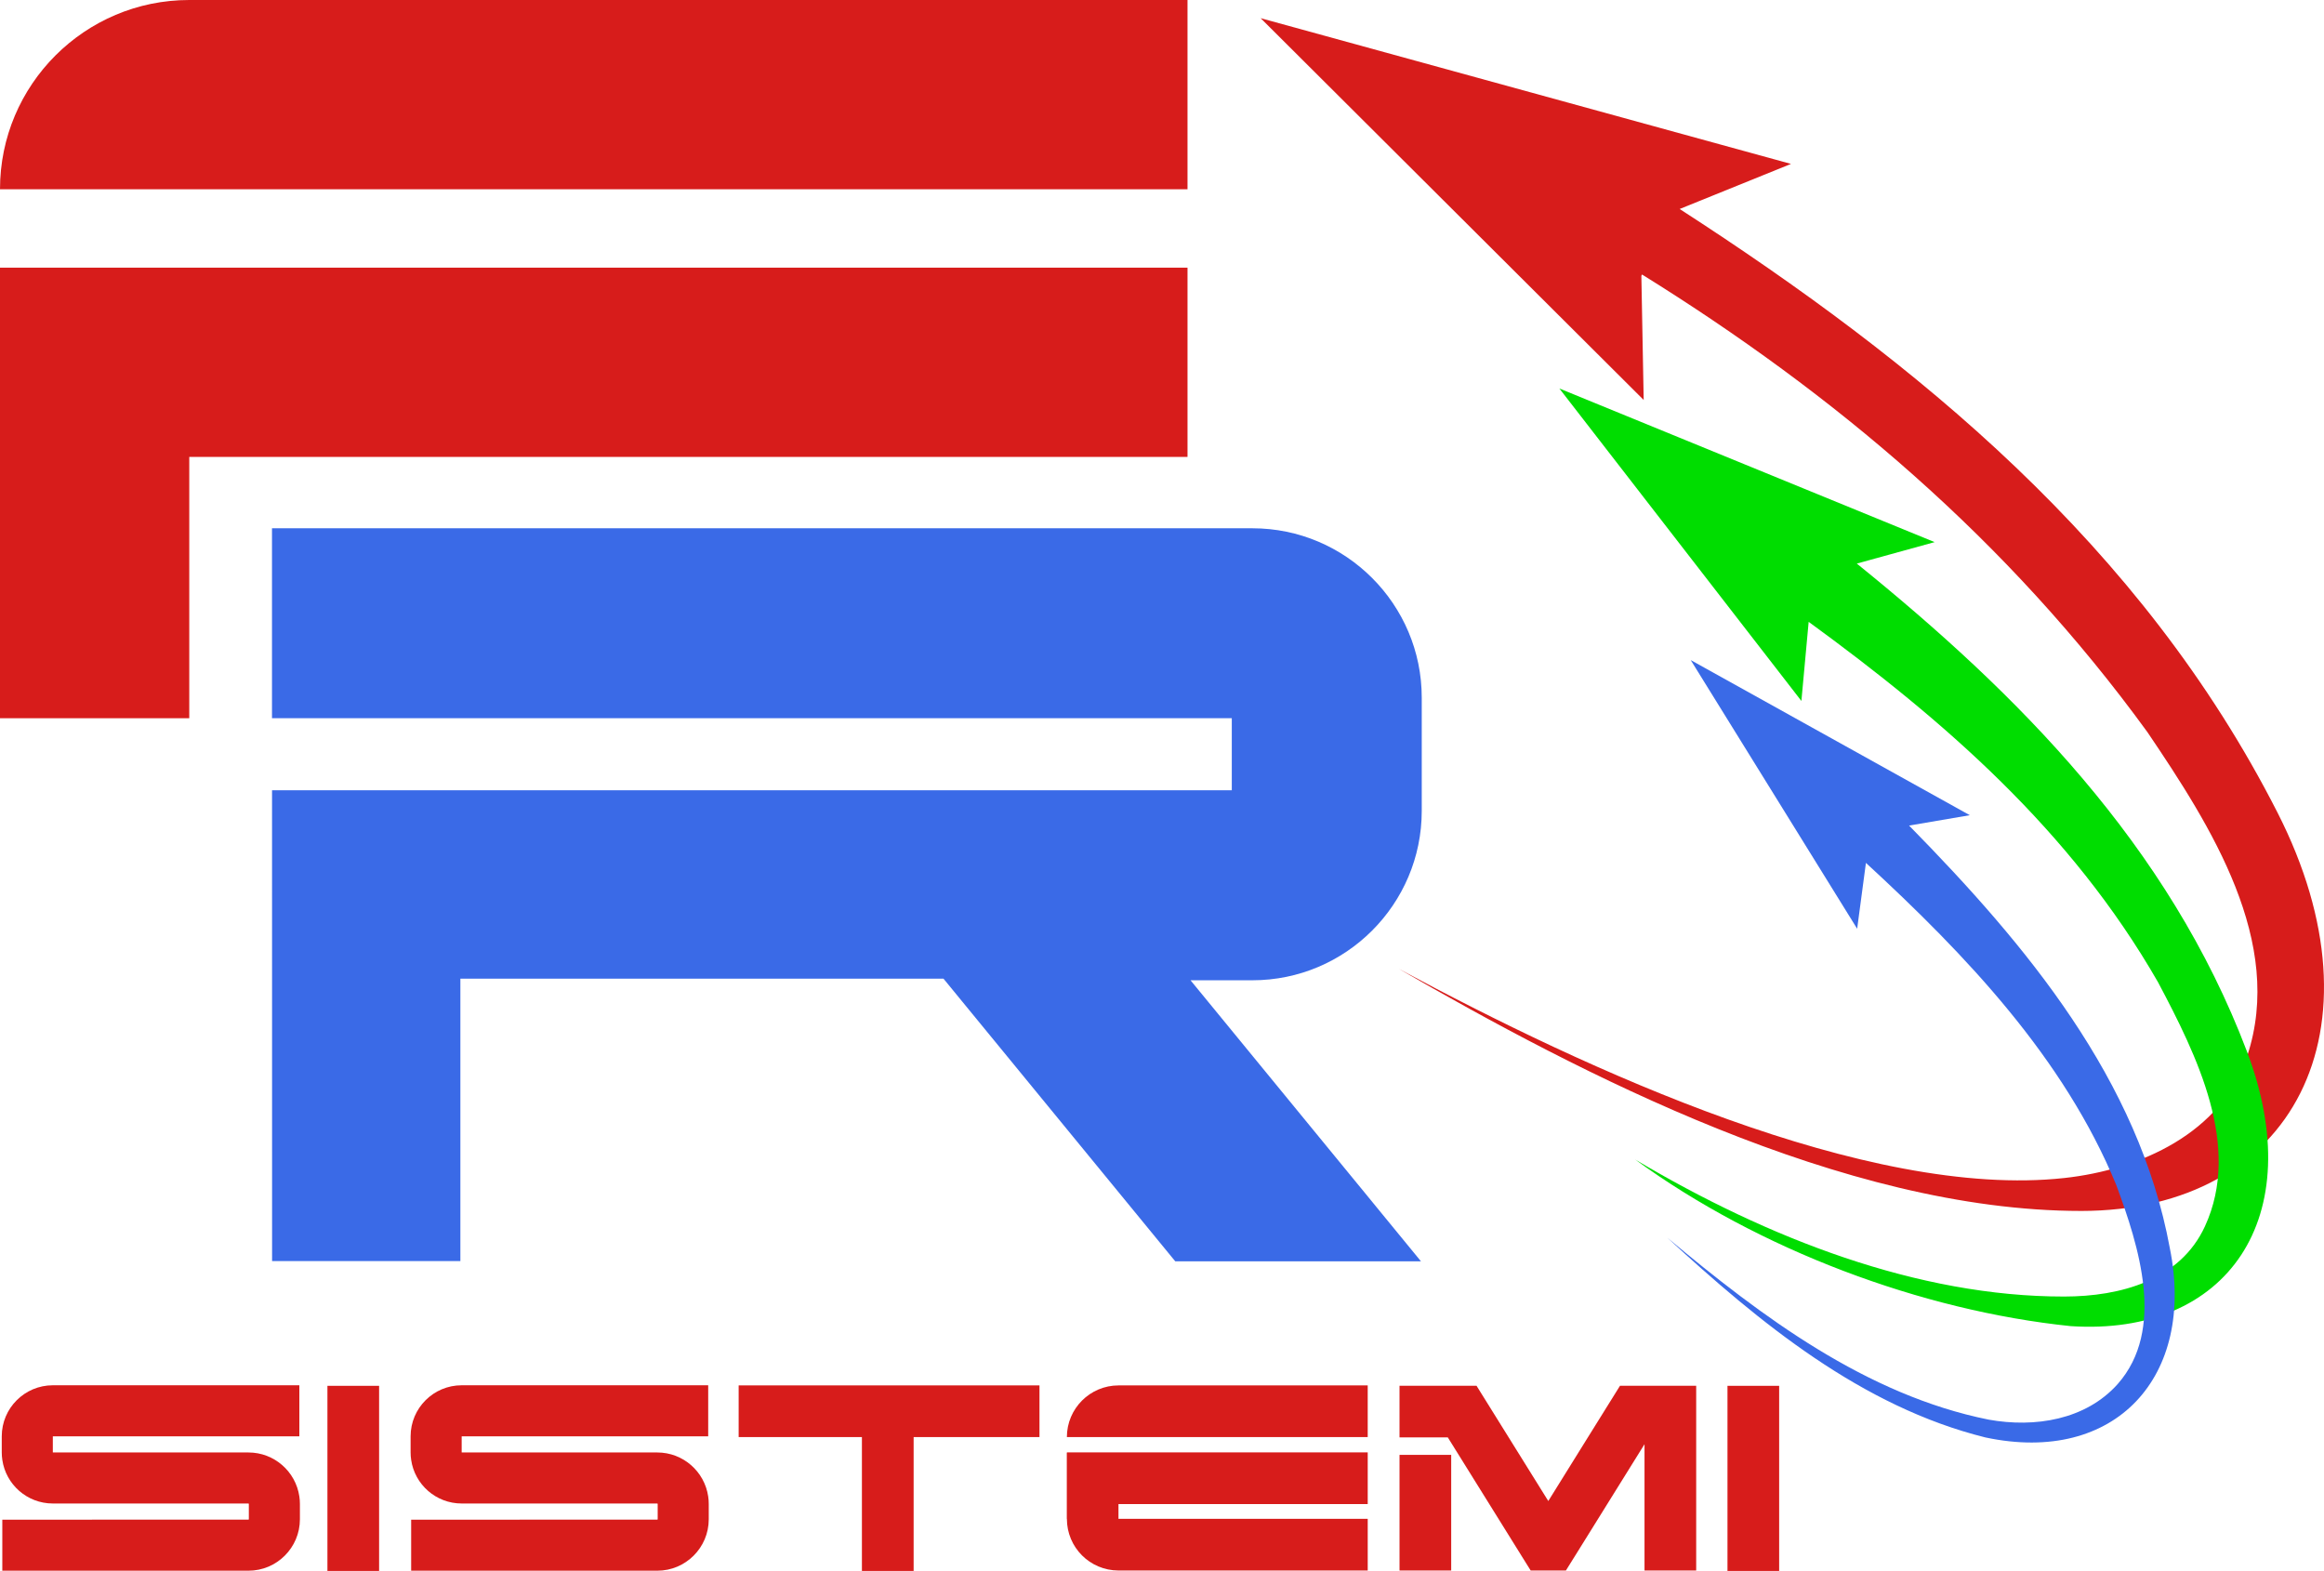 <?xml version="1.0" encoding="UTF-8"?>
<svg id="b" data-name="Layer 2" xmlns="http://www.w3.org/2000/svg" width="502.84" height="339.908" viewBox="0 0 502.84 339.908">
  <defs>
    <style>
      .g {
        fill: #0d0;
      }

      .h {
        fill: #3a6ae7;
      }

      .i {
        fill: #d71c1b;
      }
    </style>
  </defs>
  <g id="c" data-name="Layer 1">
    <g>
      <g id="d" data-name="Sistemi">
        <rect class="i" x="373.771" y="299.858" width="11.182" height="40.05"/>
        <rect class="i" x="70.845" y="299.858" width="11.182" height="40.05"/>
        <path class="i" d="M153.351,325.404v3.32c0,6.14-4.99,11.13-11.13,11.13h-53.26v-11.04l53.26-.01c.03,0,.08-.05,.08-.08v-3.32c0-.03-.05-.08-.08-.08v-.01h-42.33c-5.56,0-10.16-4.11-10.93-9.44-.08-.52-.12-1.06-.12-1.6v-3.5c0-6.09,4.95-11.04,11.05-11.04h53.34v11.05h-53.34v3.49h42.33c5.59,0,10.23,4.14,11.01,9.52,.08,.52,.12,1.06,.12,1.61Z"/>
        <path class="i" d="M64.89,325.404v3.32c0,6.14-4.99,11.13-11.13,11.13H.5v-11.04l53.26-.01c.03,0,.08-.05,.08-.08v-3.32c0-.03-.05-.08-.08-.08v-.01H11.43c-5.56,0-10.16-4.11-10.93-9.44-.08-.52-.12-1.06-.12-1.6v-3.5c0-6.09,4.95-11.04,11.05-11.04h53.34v11.05H11.43v3.49H53.76c5.59,0,10.23,4.14,11.01,9.52,.08,.52,.12,1.06,.12,1.61Z"/>
        <polygon class="i" points="224.911 299.764 224.911 310.944 197.681 310.944 197.681 339.904 186.491 339.904 186.491 310.944 159.821 310.944 159.821 299.764 224.911 299.764"/>
        <g>
          <path class="i" d="M242.02,299.764h53.91v11.18h-65.09c0-6.17,5.01-11.18,11.18-11.18Z"/>
          <path class="i" d="M242.001,325.434v3.2h53.93v11.18h-53.93c-3.08-.01-5.87-1.25-7.89-3.27-2.02-2.02-3.27-4.82-3.27-7.91h-.02v-14.27h.02v-.11h65.09v11.18h-53.93Z"/>
        </g>
        <g>
          <rect class="i" x="295.89" y="321.712" width="25.025" height="11.18" transform="translate(635.705 18.899) rotate(90)"/>
          <polygon class="i" points="367.001 299.834 367.001 339.814 355.821 339.814 355.821 312.484 340.721 336.754 340.251 337.504 338.831 339.784 338.831 339.814 331.171 339.814 331.171 339.784 329.281 336.754 329.071 336.414 313.261 311.014 302.811 311.014 302.811 299.834 319.471 299.834 326.431 311.014 334.991 324.764 335.001 324.774 335.011 324.764 343.561 311.014 350.521 299.834 367.001 299.834"/>
        </g>
      </g>
      <path id="e" data-name="R" class="h" d="M270.981,212.104h-13.39l3.66,4.46,30.6,37.32,3.62,4.41,2.38,2.91,9.6,11.71h-53.16l-.89-1.08-45.32-55.27-3.94-4.81H99.611v61.11H58.871l-.01-101.87h207.66v-15.59H58.851v-41.1h212.13c20.2,0,36.64,16.44,36.64,36.65v24.5c0,20.21-16.44,36.65-36.64,36.65Z"/>
      <g id="f" data-name="F">
        <polygon class="i" points="256.941 57.914 256.941 98.864 40.951 98.864 40.951 155.404 0 155.404 0 57.914 256.941 57.914"/>
        <path class="i" d="M40.949,0h215.991V40.949H0C0,18.349,18.349,0,40.949,0Z"/>
      </g>
      <g>
        <path class="i" d="M450.285,262.013c-51.616,.001-108.612-29.851-147.62-52.377,40.477,21.81,101.332,49.918,144.006,45.252,16.394-1.793,34.022-9.725,39.543-26.376,8.164-24.626-7.769-49.673-21.565-70.075-30.358-41.789-67.898-73.28-109.366-99.042l-.144,.292,.501,26.857L272.763,3.932l114.751,31.533-24.089,9.754h0c51.104,33.027,99.856,72.578,129.395,130.68,23.827,46.867,3.386,86.114-42.534,86.115Z"/>
        <path class="g" d="M448.067,286.939c-32.293-3.33-67.503-16.532-94.268-36.049,28.71,17.064,61.184,29.676,92.821,29.644,12.155-.012,25.079-3.486,30.463-15.198,7.962-17.321-1.695-36.853-10.161-52.828-18.878-32.887-46.41-56.681-75.585-77.959h0l-1.572,17.117-52.365-67.607,81.194,33.242-16.841,4.64h0c34.781,28.134,67.437,60.809,84.402,105.532,13.685,36.076-4.322,61.683-38.088,59.465Z"/>
        <path class="h" d="M429.588,311.025c-26.823-6.658-48.941-24.897-68.804-43.192,20.358,17.029,43.054,34.031,69.519,39.34,9.986,1.788,20.963,.055,27.896-7.703,10.399-11.802,4.594-29.794-.303-43.054-11.307-27.483-32.517-49.767-54.168-69.712h0l-1.898,14.25-36.011-58.13,60.386,33.563-13.141,2.242h0c25.42,25.887,49.703,54.953,56.416,91.432,5.612,27.676-11.665,46.961-39.89,40.963Z"/>
      </g>
    </g>
  </g>
</svg>